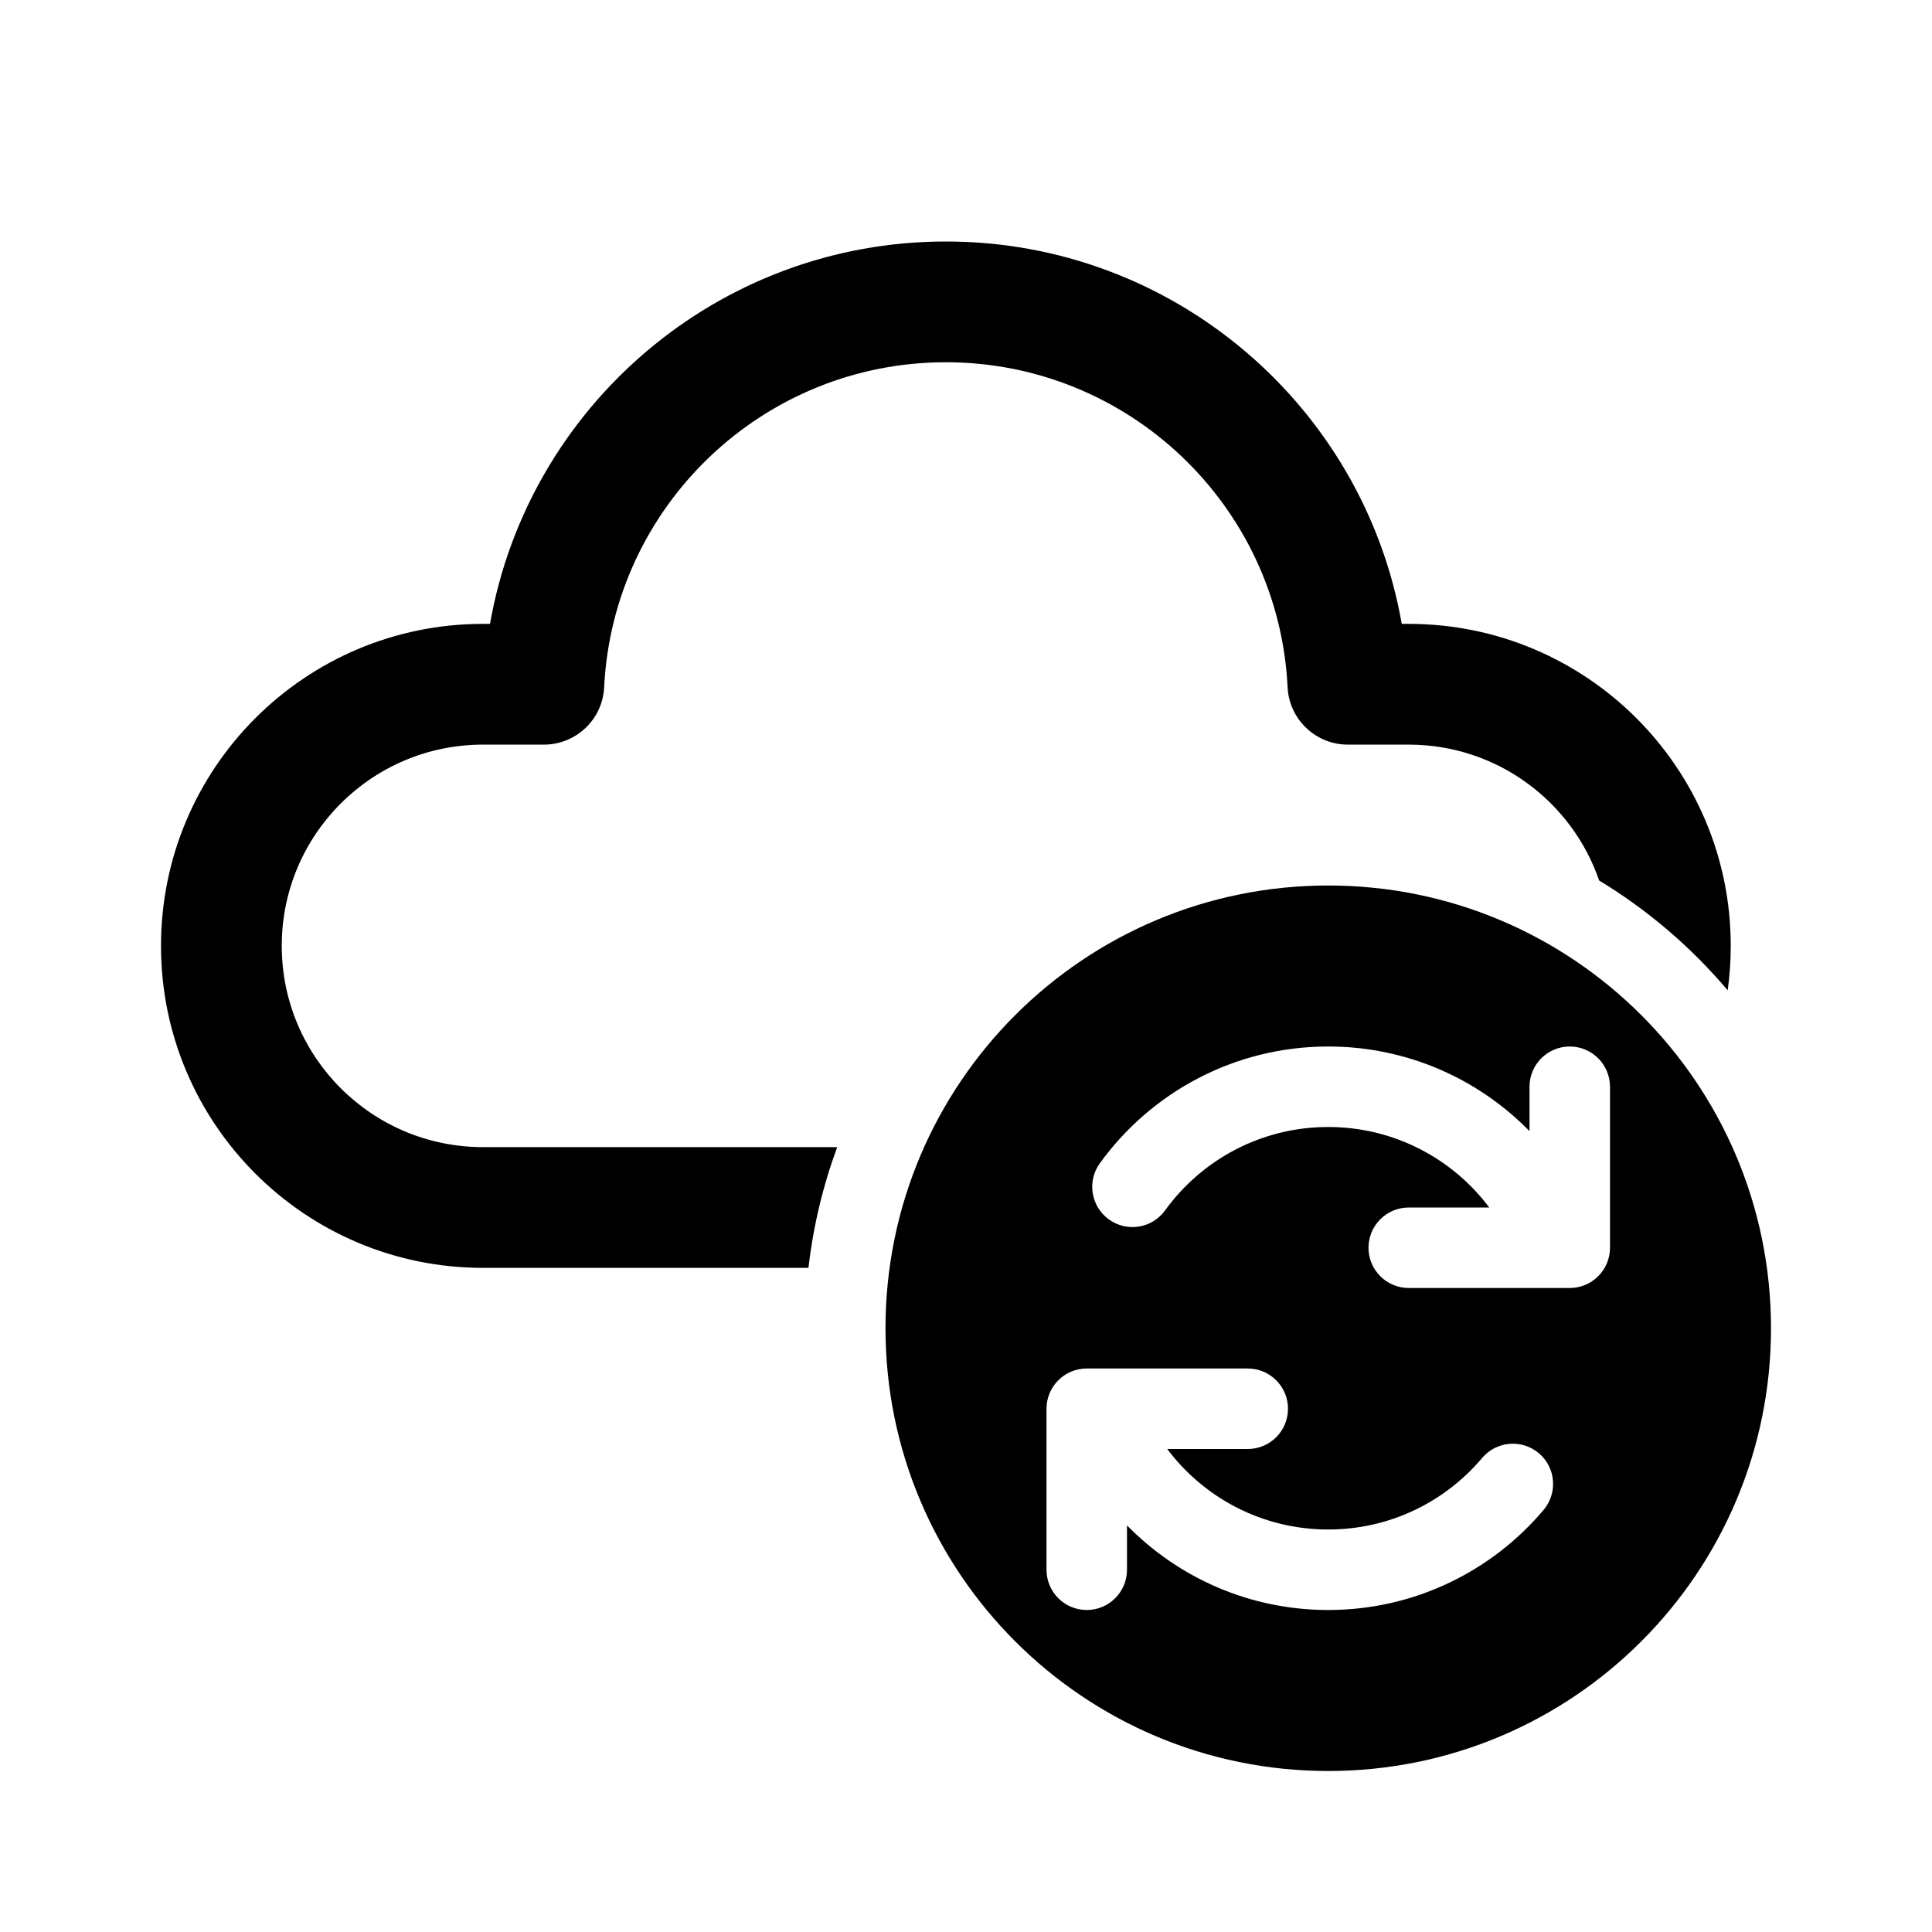 <svg xmlns="http://www.w3.org/2000/svg" viewBox="0 0 24 24" fill="none"><path d="M6.087 7.75C6.561 5.043 8.925 3 11.75 3C14.575 3 16.939 5.043 17.413 7.75L17.5 7.75C19.709 7.75 21.5 9.541 21.5 11.75C21.5 11.937 21.487 12.121 21.462 12.302C21.008 11.765 20.469 11.304 19.865 10.938C19.528 9.956 18.596 9.25 17.5 9.25L16.744 9.25C16.344 9.25 16.014 8.936 15.995 8.537C15.884 6.281 14.018 4.5 11.75 4.5C9.482 4.5 7.616 6.281 7.505 8.537C7.486 8.936 7.156 9.25 6.756 9.25L6 9.25C4.619 9.25 3.5 10.369 3.5 11.75C3.5 13.131 4.619 14.25 6 14.25H10.4C10.224 14.726 10.103 15.229 10.043 15.75H6C3.791 15.75 2 13.959 2 11.75C2 9.541 3.791 7.75 6 7.75L6.087 7.75ZM11 16.5C11 19.538 13.462 22 16.5 22C19.538 22 22 19.538 22 16.5C22 13.462 19.538 11 16.5 11C13.462 11 11 13.462 11 16.5ZM19.5 13C19.776 13 20 13.224 20 13.5V15.5C20 15.776 19.776 16 19.5 16H17.5C17.224 16 17 15.776 17 15.5C17 15.224 17.224 15 17.5 15H18.5C18.044 14.392 17.317 14 16.5 14C15.667 14 14.928 14.407 14.473 15.036C14.311 15.26 13.999 15.31 13.775 15.148C13.551 14.986 13.501 14.673 13.663 14.45C14.298 13.572 15.332 13 16.5 13C17.48 13 18.365 13.403 19 14.051V13.5C19 13.224 19.224 13 19.5 13ZM14 18.949V19.5C14 19.776 13.776 20 13.5 20C13.224 20 13 19.776 13 19.5V17.5C13 17.224 13.224 17 13.5 17H15.5C15.776 17 16 17.224 16 17.5C16 17.776 15.776 18 15.5 18H14.5C14.956 18.608 15.683 19 16.5 19C17.266 19 17.952 18.656 18.411 18.112C18.589 17.901 18.905 17.874 19.116 18.052C19.327 18.23 19.353 18.546 19.175 18.757C18.534 19.516 17.573 20 16.5 20C15.52 20 14.635 19.597 14 18.949Z" fill="currentColor"/></svg>